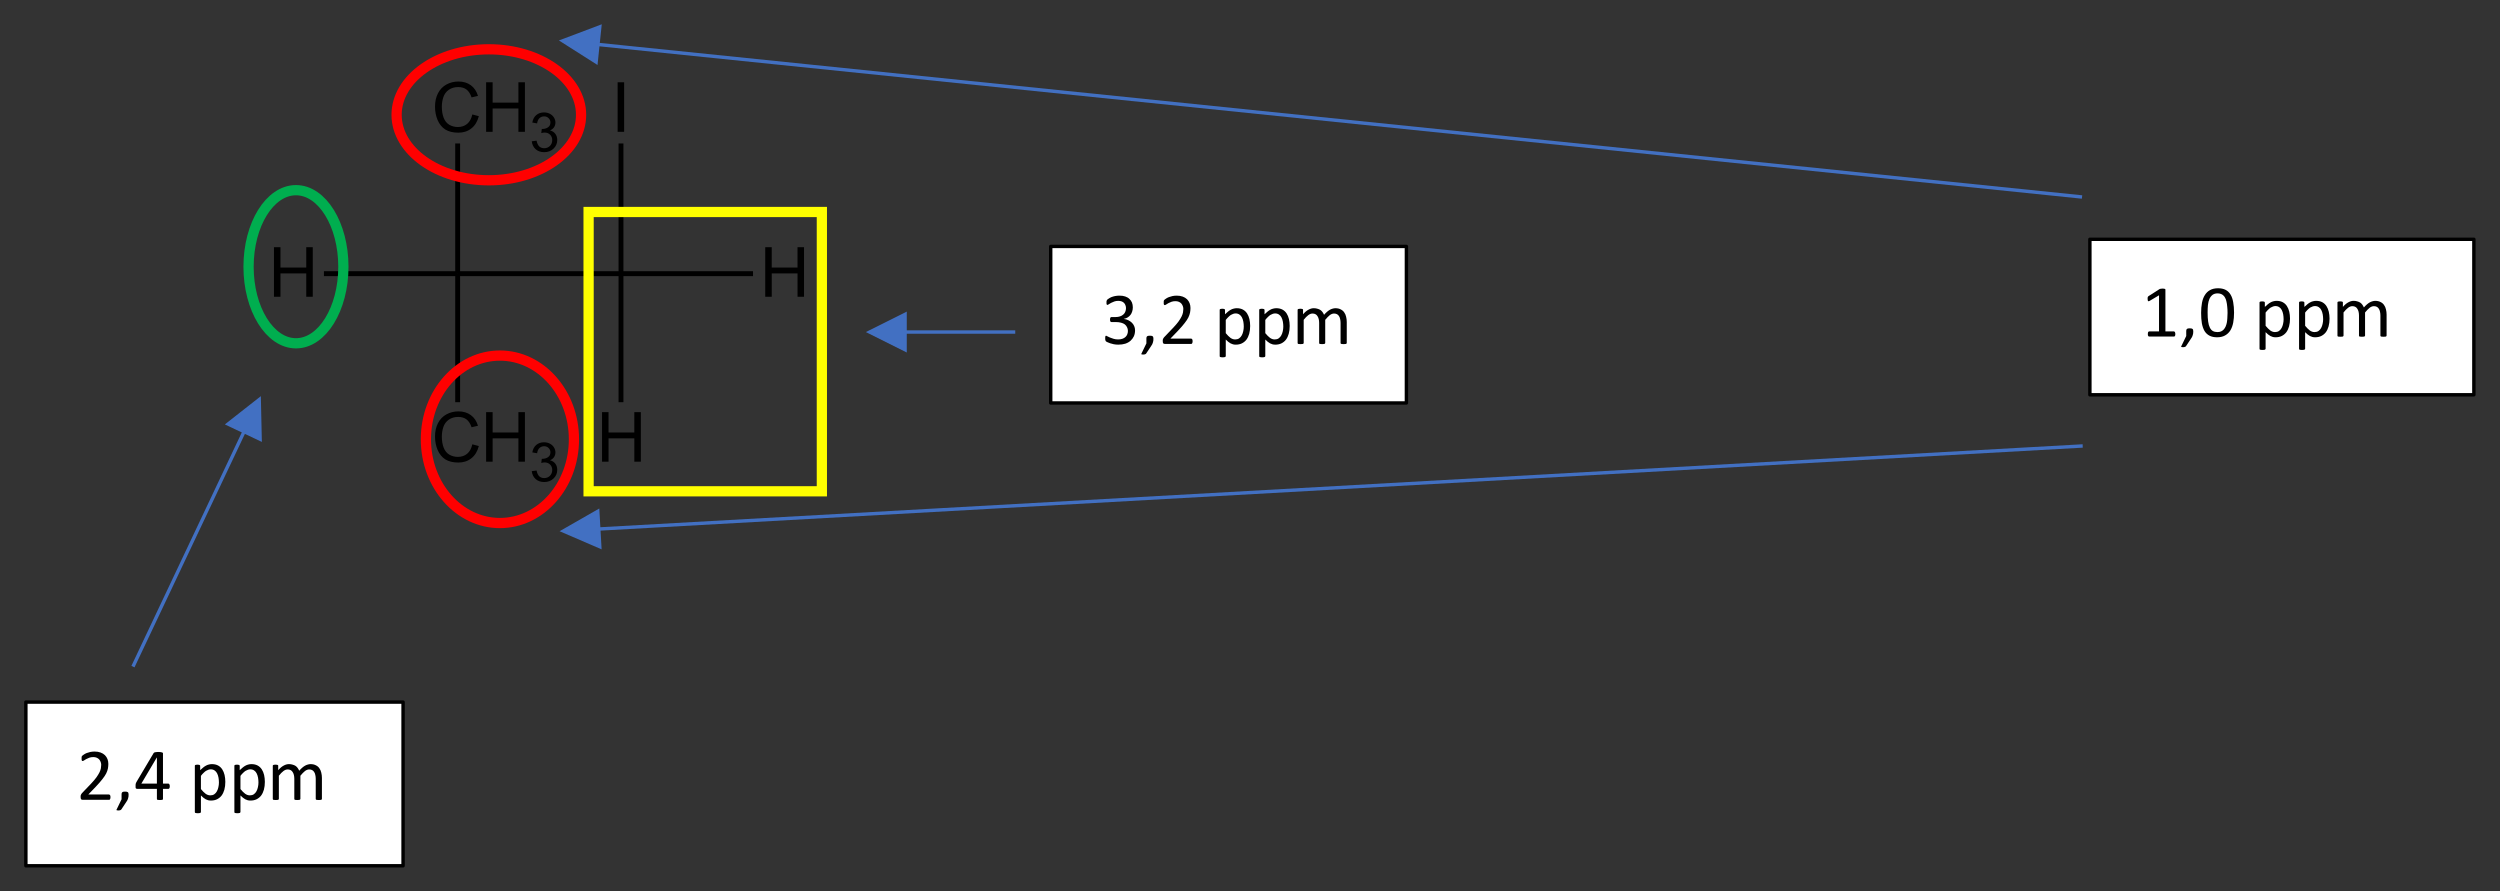 <?xml version="1.0" encoding="UTF-8" standalone="no"?>
<!-- Created with Inkscape (http://www.inkscape.org/) -->

<svg
   xmlns:dc="http://purl.org/dc/elements/1.1/"
   xmlns:cc="http://creativecommons.org/ns#"
   xmlns:rdf="http://www.w3.org/1999/02/22-rdf-syntax-ns#"
   xmlns:svg="http://www.w3.org/2000/svg"
   xmlns="http://www.w3.org/2000/svg"
   xmlns:xlink="http://www.w3.org/1999/xlink"
   xmlns:sodipodi="http://sodipodi.sourceforge.net/DTD/sodipodi-0.dtd"
   xmlns:inkscape="http://www.inkscape.org/namespaces/inkscape"
   width="516.797mm"
   height="184.267mm"
   viewBox="0 0 516.797 184.267"
   version="1.1"
   id="svg8"
   inkscape:version="0.92.4 (5da689c313, 2019-01-14)"
   sodipodi:docname="opgave 3 anden isomer i.svg">
  <rect x="0" y="0" width="516.797" height="184.267" fill="#333333" stroke="none"/>
  <defs
     id="defs2">
    <g
       id="g58">
      <symbol
         id="glyph0-0"
         overflow="visible"
         style="overflow:visible">
        <path
           id="path10"
           d="M 1.266,0 V -6.344 H 6.344 V 0 Z m 0.156,-0.156 h 4.75 v -6.016 h -4.75 z m 0,0"
           style="stroke:none"
           inkscape:connector-curvature="0" />
      </symbol>
      <symbol
         id="glyph0-1"
         overflow="visible"
         style="overflow:visible">
        <path
           id="path13"
           d="m 0.812,0 v -7.266 h 0.953 v 2.984 h 3.781 V -7.266 H 6.5 V 0 H 5.547 V -3.422 H 1.766 V 0 Z m 0,0"
           style="stroke:none"
           inkscape:connector-curvature="0" />
      </symbol>
      <symbol
         id="glyph0-2"
         overflow="visible"
         style="overflow:visible">
        <path
           id="path16"
           d="M 0.953,0 V -7.266 H 1.906 V 0 Z m 0,0"
           style="stroke:none"
           inkscape:connector-curvature="0" />
      </symbol>
      <symbol
         id="glyph0-3"
         overflow="visible"
         style="overflow:visible">
        <path
           id="path19"
           d="m 5.969,-2.547 0.953,0.25 C 6.723,-1.516 6.359,-0.914 5.828,-0.5 5.305,-0.082 4.672,0.125 3.922,0.125 3.141,0.125 2.5,-0.031 2,-0.344 1.508,-0.664 1.133,-1.129 0.875,-1.734 0.625,-2.336 0.5,-2.988 0.5,-3.688 c 0,-0.75 0.145,-1.406 0.438,-1.969 0.289,-0.562 0.703,-0.988 1.234,-1.281 0.531,-0.289 1.117,-0.438 1.766,-0.438 0.719,0 1.32,0.184 1.812,0.547 0.5,0.367 0.848,0.887 1.047,1.562 l -0.938,0.219 c -0.18,-0.531 -0.43,-0.914 -0.75,-1.156 C 4.797,-6.441 4.395,-6.562 3.906,-6.562 c -0.555,0 -1.016,0.137 -1.391,0.406 C 2.141,-5.895 1.875,-5.535 1.719,-5.078 1.57,-4.629 1.5,-4.164 1.5,-3.688 c 0,0.617 0.086,1.156 0.266,1.625 0.176,0.461 0.453,0.805 0.828,1.031 0.383,0.219 0.801,0.328 1.25,0.328 0.531,0 0.984,-0.148 1.359,-0.453 0.375,-0.312 0.629,-0.773 0.766,-1.391 z m 0,0"
           style="stroke:none"
           inkscape:connector-curvature="0" />
      </symbol>
      <symbol
         id="glyph1-0"
         overflow="visible"
         style="overflow:visible">
        <path
           id="path22"
           d="M 1,0 V -4.984 H 4.984 V 0 Z M 1.125,-0.125 H 4.859 V -4.859 H 1.125 Z m 0,0"
           style="stroke:none"
           inkscape:connector-curvature="0" />
      </symbol>
      <symbol
         id="glyph1-1"
         overflow="visible"
         style="overflow:visible">
        <path
           id="path25"
           d="M 0.328,-1.5 1.031,-1.594 c 0.082,0.398 0.219,0.684 0.406,0.859 0.195,0.168 0.438,0.25 0.719,0.25 0.32,0 0.598,-0.109 0.828,-0.328 0.227,-0.227 0.344,-0.516 0.344,-0.859 0,-0.32 -0.105,-0.586 -0.312,-0.797 -0.211,-0.207 -0.48,-0.312 -0.812,-0.312 -0.125,0 -0.289,0.027 -0.484,0.078 L 1.797,-3.312 c 0.039,0 0.078,0 0.109,0 0.301,0 0.566,-0.078 0.797,-0.234 0.238,-0.156 0.359,-0.395 0.359,-0.719 0,-0.25 -0.09,-0.457 -0.266,-0.625 -0.168,-0.176 -0.387,-0.266 -0.656,-0.266 -0.273,0 -0.5,0.09 -0.688,0.266 C 1.273,-4.723 1.16,-4.469 1.109,-4.125 L 0.406,-4.25 C 0.488,-4.719 0.68,-5.082 0.984,-5.344 1.285,-5.602 1.664,-5.734 2.125,-5.734 c 0.312,0 0.598,0.07 0.859,0.203 0.258,0.137 0.457,0.32 0.594,0.547 0.145,0.23 0.219,0.477 0.219,0.734 0,0.25 -0.07,0.48 -0.203,0.688 C 3.457,-3.363 3.258,-3.207 3,-3.094 c 0.344,0.086 0.602,0.25 0.781,0.5 0.188,0.242 0.281,0.543 0.281,0.906 0,0.5 -0.184,0.922 -0.547,1.266 -0.355,0.344 -0.812,0.516 -1.375,0.516 -0.5,0 -0.918,-0.145 -1.25,-0.438 C 0.566,-0.645 0.379,-1.031 0.328,-1.5 Z m 0,0"
           style="stroke:none"
           inkscape:connector-curvature="0" />
      </symbol>
      <symbol
         id="glyph2-0"
         overflow="visible"
         style="overflow:visible">
        <path
           id="path28"
           d="M 5.281,-6.984 V 0 H 0.234 V -6.984 Z M 4.812,-0.438 V -6.547 H 0.703 V -0.438 Z M 4.141,-4.609 c 0,0.211 -0.031,0.398 -0.094,0.562 -0.062,0.168 -0.152,0.309 -0.266,0.422 -0.117,0.117 -0.25,0.203 -0.406,0.266 -0.156,0.062 -0.324,0.102 -0.5,0.109 l -0.031,0.828 c 0,0.031 -0.027,0.059 -0.078,0.078 -0.055,0.012 -0.125,0.016 -0.219,0.016 -0.062,0 -0.109,0 -0.141,0 C 2.375,-2.336 2.344,-2.344 2.312,-2.344 2.289,-2.352 2.273,-2.363 2.266,-2.375 2.254,-2.383 2.25,-2.398 2.25,-2.422 l -0.031,-1 c 0,-0.102 0.02,-0.176 0.062,-0.219 C 2.332,-3.691 2.398,-3.719 2.484,-3.719 H 2.594 c 0.156,0 0.285,-0.02 0.391,-0.062 C 3.098,-3.82 3.188,-3.879 3.25,-3.953 3.32,-4.035 3.367,-4.129 3.391,-4.234 3.422,-4.336 3.438,-4.445 3.438,-4.562 3.438,-4.832 3.363,-5.039 3.219,-5.188 3.07,-5.344 2.832,-5.422 2.5,-5.422 c -0.137,0 -0.258,0.016 -0.359,0.047 -0.105,0.023 -0.199,0.047 -0.281,0.078 -0.086,0.031 -0.152,0.062 -0.203,0.094 -0.055,0.031 -0.094,0.047 -0.125,0.047 -0.012,0 -0.023,0 -0.031,0 C 1.488,-5.164 1.477,-5.18 1.469,-5.203 1.457,-5.223 1.445,-5.25 1.438,-5.281 c 0,-0.039 0,-0.086 0,-0.141 0,-0.062 0.004,-0.113 0.016,-0.156 C 1.461,-5.617 1.477,-5.656 1.5,-5.688 c 0.031,-0.02 0.082,-0.047 0.156,-0.078 0.07,-0.031 0.156,-0.062 0.25,-0.094 0.102,-0.031 0.211,-0.055 0.328,-0.078 0.113,-0.02 0.234,-0.031 0.359,-0.031 0.27,0 0.5,0.039 0.688,0.109 0.195,0.074 0.359,0.172 0.484,0.297 0.125,0.117 0.219,0.258 0.281,0.422 0.062,0.168 0.094,0.344 0.094,0.531 z M 2.969,-1.469 c 0,0.074 -0.012,0.137 -0.031,0.188 C 2.926,-1.227 2.906,-1.188 2.875,-1.156 2.844,-1.125 2.801,-1.098 2.75,-1.078 2.695,-1.066 2.633,-1.062 2.562,-1.062 2.477,-1.062 2.41,-1.066 2.359,-1.078 2.305,-1.098 2.266,-1.125 2.234,-1.156 2.203,-1.188 2.176,-1.227 2.156,-1.281 2.145,-1.332 2.141,-1.395 2.141,-1.469 c 0,-0.07 0.004,-0.133 0.016,-0.188 0.02,-0.062 0.047,-0.109 0.078,-0.141 0.031,-0.031 0.07,-0.051 0.125,-0.062 C 2.41,-1.867 2.477,-1.875 2.562,-1.875 c 0.07,0 0.133,0.008 0.188,0.016 0.051,0.012 0.094,0.031 0.125,0.062 0.031,0.031 0.051,0.078 0.062,0.141 0.02,0.055 0.031,0.117 0.031,0.188 z M 0,2.141 Z m 0,0"
           style="stroke:none"
           inkscape:connector-curvature="0" />
      </symbol>
      <symbol
         id="glyph2-1"
         overflow="visible"
         style="overflow:visible">
        <path
           id="path31"
           d=""
           style="stroke:none"
           inkscape:connector-curvature="0" />
      </symbol>
      <symbol
         id="glyph2-2"
         overflow="visible"
         style="overflow:visible">
        <path
           id="path34"
           d="m 4.984,-0.406 c 0,0.074 -0.008,0.137 -0.016,0.188 -0.012,0.043 -0.027,0.086 -0.047,0.125 -0.012,0.031 -0.031,0.059 -0.062,0.078 C 4.836,-0.004 4.812,0 4.781,0 H 0.922 C 0.867,0 0.82,-0.004 0.781,-0.016 0.75,-0.023 0.719,-0.047 0.688,-0.078 0.664,-0.109 0.645,-0.148 0.625,-0.203 0.613,-0.254 0.609,-0.32 0.609,-0.406 c 0,-0.07 0,-0.133 0,-0.188 0.008,-0.051 0.023,-0.098 0.047,-0.141 0.02,-0.039 0.039,-0.082 0.062,-0.125 C 0.75,-0.898 0.785,-0.945 0.828,-1 L 2.188,-2.422 C 2.5,-2.754 2.75,-3.051 2.938,-3.312 3.125,-3.582 3.27,-3.82 3.375,-4.031 3.477,-4.25 3.547,-4.445 3.578,-4.625 3.609,-4.801 3.625,-4.969 3.625,-5.125 c 0,-0.145 -0.027,-0.285 -0.078,-0.422 -0.055,-0.145 -0.125,-0.27 -0.219,-0.375 -0.094,-0.102 -0.215,-0.188 -0.359,-0.25 -0.148,-0.062 -0.312,-0.094 -0.5,-0.094 -0.219,0 -0.418,0.031 -0.594,0.094 -0.168,0.062 -0.32,0.133 -0.453,0.203 -0.125,0.074 -0.234,0.141 -0.328,0.203 -0.086,0.055 -0.148,0.078 -0.188,0.078 -0.031,0 -0.059,-0.004 -0.078,-0.016 -0.023,-0.008 -0.039,-0.031 -0.047,-0.062 -0.012,-0.031 -0.023,-0.07 -0.031,-0.125 0,-0.062 0,-0.129 0,-0.203 0,-0.051 0,-0.098 0,-0.141 0,-0.039 0.004,-0.07 0.016,-0.094 0.008,-0.031 0.02,-0.055 0.031,-0.078 C 0.816,-6.438 0.848,-6.469 0.891,-6.5 0.93,-6.539 1.004,-6.594 1.109,-6.656 1.211,-6.727 1.344,-6.797 1.5,-6.859 c 0.164,-0.062 0.344,-0.113 0.531,-0.156 0.195,-0.039 0.406,-0.062 0.625,-0.062 0.332,0 0.625,0.047 0.875,0.141 0.258,0.094 0.473,0.227 0.641,0.391 0.164,0.168 0.289,0.359 0.375,0.578 0.082,0.219 0.125,0.453 0.125,0.703 0,0.219 -0.023,0.445 -0.062,0.672 -0.043,0.219 -0.125,0.461 -0.25,0.719 -0.125,0.25 -0.312,0.531 -0.562,0.844 -0.242,0.312 -0.559,0.68 -0.953,1.094 L 1.734,-0.781 H 4.781 c 0.02,0 0.039,0.012 0.062,0.031 0.031,0.012 0.055,0.031 0.078,0.062 0.02,0.031 0.035,0.074 0.047,0.125 0.008,0.043 0.016,0.094 0.016,0.156 z m 0,0"
           style="stroke:none"
           inkscape:connector-curvature="0" />
      </symbol>
      <symbol
         id="glyph2-3"
         overflow="visible"
         style="overflow:visible">
        <path
           id="path37"
           d="m 2,-0.766 c 0,0.105 -0.008,0.203 -0.016,0.297 -0.012,0.094 -0.031,0.184 -0.062,0.266 -0.023,0.086 -0.055,0.168 -0.094,0.25 -0.043,0.082 -0.094,0.164 -0.156,0.25 L 0.938,1.406 C 0.914,1.438 0.895,1.457 0.875,1.469 0.852,1.488 0.82,1.504 0.781,1.516 0.75,1.535 0.711,1.547 0.672,1.547 0.629,1.555 0.57,1.562 0.5,1.562 0.438,1.562 0.383,1.555 0.344,1.547 0.301,1.547 0.27,1.539 0.25,1.531 0.238,1.52 0.227,1.504 0.219,1.484 0.219,1.461 0.227,1.438 0.25,1.406 l 0.719,-1.484 v -0.688 C 0.969,-0.867 0.977,-0.945 1,-1 1.02,-1.062 1.051,-1.102 1.094,-1.125 1.133,-1.156 1.188,-1.176 1.25,-1.188 c 0.062,-0.008 0.141,-0.016 0.234,-0.016 0.094,0 0.172,0.008 0.234,0.016 0.062,0.012 0.113,0.031 0.156,0.062 C 1.914,-1.102 1.945,-1.062 1.969,-1 1.988,-0.945 2,-0.867 2,-0.766 Z m 0,0"
           style="stroke:none"
           inkscape:connector-curvature="0" />
      </symbol>
      <symbol
         id="glyph2-4"
         overflow="visible"
         style="overflow:visible">
        <path
           id="path40"
           d="m 5.281,-1.984 c 0,0.117 -0.023,0.211 -0.062,0.281 -0.031,0.062 -0.078,0.094 -0.141,0.094 H 4.281 v 1.469 c 0,0.031 -0.008,0.059 -0.016,0.078 C 4.254,-0.039 4.227,-0.02 4.188,0 4.156,0.008 4.109,0.016 4.047,0.016 3.992,0.023 3.922,0.031 3.828,0.031 3.742,0.031 3.672,0.023 3.609,0.016 3.555,0.016 3.508,0.008 3.469,0 3.438,-0.02 3.414,-0.039 3.406,-0.062 3.395,-0.082 3.391,-0.109 3.391,-0.141 v -1.469 H 0.5 c -0.043,0 -0.078,-0.004 -0.109,-0.016 C 0.367,-1.633 0.344,-1.648 0.312,-1.672 c -0.023,-0.031 -0.039,-0.07 -0.047,-0.125 0,-0.051 0,-0.125 0,-0.219 0,-0.062 0,-0.117 0,-0.172 0,-0.062 0.004,-0.113 0.016,-0.156 0.008,-0.039 0.023,-0.082 0.047,-0.125 0.02,-0.039 0.039,-0.086 0.062,-0.141 L 2.906,-6.844 C 2.926,-6.875 2.953,-6.898 2.984,-6.922 3.016,-6.941 3.055,-6.957 3.109,-6.969 3.172,-6.988 3.238,-7 3.312,-7 c 0.082,-0.008 0.176,-0.016 0.281,-0.016 0.125,0 0.227,0.008 0.312,0.016 C 4,-6.988 4.07,-6.973 4.125,-6.953 c 0.051,0.012 0.086,0.027 0.109,0.047 0.031,0.023 0.047,0.047 0.047,0.078 V -2.375 h 0.797 c 0.062,0 0.109,0.039 0.141,0.109 0.039,0.062 0.062,0.156 0.062,0.281 z M 3.391,-6.203 H 3.375 L 1.109,-2.375 h 2.281 z m 0,0"
           style="stroke:none"
           inkscape:connector-curvature="0" />
      </symbol>
      <symbol
         id="glyph2-5"
         overflow="visible"
         style="overflow:visible">
        <path
           id="path43"
           d="m 5.297,-2.641 c 0,0.43 -0.047,0.812 -0.141,1.156 C 5.062,-1.148 4.926,-0.863 4.75,-0.625 4.57,-0.395 4.348,-0.211 4.078,-0.078 3.816,0.047 3.52,0.109 3.188,0.109 3.039,0.109 2.906,0.094 2.781,0.062 2.664,0.031 2.547,-0.016 2.422,-0.078 2.305,-0.141 2.191,-0.219 2.078,-0.312 1.961,-0.406 1.844,-0.516 1.719,-0.641 v 2.438 c 0,0.02 -0.012,0.039 -0.031,0.062 -0.012,0.031 -0.031,0.051 -0.062,0.062 -0.031,0.008 -0.078,0.02 -0.141,0.031 -0.055,0.008 -0.125,0.016 -0.219,0.016 -0.086,0 -0.156,-0.008 -0.219,-0.016 C 0.992,1.941 0.945,1.93 0.906,1.922 0.875,1.91 0.852,1.891 0.844,1.859 0.832,1.836 0.828,1.816 0.828,1.797 v -6.781 c 0,-0.031 0.004,-0.055 0.016,-0.078 0.008,-0.02 0.031,-0.035 0.062,-0.047 0.031,-0.02 0.07,-0.031 0.125,-0.031 0.051,-0.008 0.113,-0.016 0.188,-0.016 0.07,0 0.129,0.008 0.172,0.016 0.051,0 0.094,0.012 0.125,0.031 0.031,0.012 0.051,0.027 0.062,0.047 0.02,0.023 0.031,0.047 0.031,0.078 V -4.344 C 1.754,-4.488 1.895,-4.613 2.031,-4.719 2.164,-4.832 2.301,-4.926 2.438,-5 2.582,-5.082 2.727,-5.141 2.875,-5.172 c 0.145,-0.039 0.297,-0.062 0.453,-0.062 0.352,0 0.656,0.07 0.906,0.203 0.25,0.137 0.453,0.324 0.609,0.562 0.156,0.242 0.27,0.516 0.344,0.828 0.07,0.312 0.109,0.648 0.109,1 z m -0.938,0.109 c 0,-0.25 -0.023,-0.488 -0.062,-0.719 C 4.254,-3.488 4.188,-3.695 4.094,-3.875 4.008,-4.051 3.891,-4.191 3.734,-4.297 3.578,-4.41 3.383,-4.469 3.156,-4.469 c -0.117,0 -0.23,0.023 -0.344,0.062 C 2.707,-4.375 2.594,-4.32 2.469,-4.25 c -0.117,0.074 -0.234,0.172 -0.359,0.297 -0.125,0.117 -0.258,0.262 -0.391,0.438 v 1.938 c 0.238,0.293 0.469,0.523 0.688,0.688 0.219,0.156 0.445,0.234 0.688,0.234 0.227,0 0.422,-0.051 0.578,-0.156 C 3.836,-0.926 3.969,-1.07 4.062,-1.25 4.164,-1.438 4.238,-1.641 4.281,-1.859 4.332,-2.086 4.359,-2.312 4.359,-2.531 Z m 0,0"
           style="stroke:none"
           inkscape:connector-curvature="0" />
      </symbol>
      <symbol
         id="glyph2-6"
         overflow="visible"
         style="overflow:visible">
        <path
           id="path46"
           d="M 8.031,-0.141 C 8.031,-0.109 8.02,-0.082 8,-0.062 7.988,-0.039 7.969,-0.02 7.938,0 7.906,0.008 7.859,0.016 7.797,0.016 7.742,0.023 7.672,0.031 7.578,0.031 7.492,0.031 7.422,0.023 7.359,0.016 7.305,0.016 7.258,0.008 7.219,0 7.188,-0.02 7.16,-0.039 7.141,-0.062 7.129,-0.082 7.125,-0.109 7.125,-0.141 v -2.938 c 0,-0.207 -0.023,-0.395 -0.062,-0.562 -0.031,-0.176 -0.09,-0.32 -0.172,-0.438 -0.074,-0.125 -0.172,-0.219 -0.297,-0.281 -0.117,-0.062 -0.258,-0.094 -0.422,-0.094 -0.211,0 -0.418,0.078 -0.625,0.234 C 5.348,-4.062 5.125,-3.832 4.875,-3.531 v 3.391 c 0,0.031 -0.012,0.059 -0.031,0.078 C 4.832,-0.039 4.805,-0.02 4.766,0 4.734,0.008 4.688,0.016 4.625,0.016 4.57,0.023 4.504,0.031 4.422,0.031 4.336,0.031 4.266,0.023 4.203,0.016 4.148,0.016 4.102,0.008 4.062,0 4.031,-0.02 4.008,-0.039 4,-0.062 3.988,-0.082 3.984,-0.109 3.984,-0.141 v -2.938 c 0,-0.207 -0.023,-0.395 -0.062,-0.562 -0.043,-0.176 -0.105,-0.32 -0.188,-0.438 -0.074,-0.125 -0.172,-0.219 -0.297,-0.281 -0.117,-0.062 -0.258,-0.094 -0.422,-0.094 -0.211,0 -0.418,0.078 -0.625,0.234 -0.211,0.156 -0.434,0.387 -0.672,0.688 v 3.391 c 0,0.031 -0.012,0.059 -0.031,0.078 C 1.676,-0.039 1.656,-0.02 1.625,0 1.594,0.008 1.547,0.016 1.484,0.016 1.43,0.023 1.359,0.031 1.266,0.031 1.18,0.031 1.109,0.023 1.047,0.016 0.992,0.016 0.945,0.008 0.906,0 0.875,-0.02 0.852,-0.039 0.844,-0.062 0.832,-0.082 0.828,-0.109 0.828,-0.141 v -4.844 c 0,-0.031 0.004,-0.055 0.016,-0.078 0.008,-0.02 0.031,-0.035 0.062,-0.047 0.031,-0.02 0.07,-0.031 0.125,-0.031 0.051,-0.008 0.117,-0.016 0.203,-0.016 0.07,0 0.133,0.008 0.188,0.016 0.051,0 0.094,0.012 0.125,0.031 0.031,0.012 0.051,0.027 0.062,0.047 0.008,0.023 0.016,0.047 0.016,0.078 v 0.641 c 0.27,-0.312 0.535,-0.535 0.797,-0.672 0.258,-0.145 0.52,-0.219 0.781,-0.219 0.195,0 0.375,0.027 0.531,0.078 0.164,0.043 0.312,0.105 0.438,0.188 0.125,0.086 0.227,0.188 0.312,0.312 0.082,0.117 0.156,0.246 0.219,0.391 0.156,-0.176 0.305,-0.328 0.453,-0.453 0.145,-0.125 0.285,-0.223 0.422,-0.297 0.133,-0.07 0.266,-0.125 0.391,-0.156 0.133,-0.039 0.266,-0.062 0.391,-0.062 0.312,0 0.57,0.059 0.781,0.172 0.219,0.105 0.391,0.25 0.516,0.438 0.133,0.18 0.227,0.391 0.281,0.641 0.062,0.25 0.094,0.512 0.094,0.781 z m 0,0"
           style="stroke:none"
           inkscape:connector-curvature="0" />
      </symbol>
      <symbol
         id="glyph2-7"
         overflow="visible"
         style="overflow:visible">
        <path
           id="path49"
           d="m 4.938,-2 c 0,0.324 -0.059,0.617 -0.172,0.875 C 4.648,-0.875 4.488,-0.656 4.281,-0.469 4.07,-0.281 3.812,-0.133 3.5,-0.031 3.195,0.062 2.852,0.109 2.469,0.109 2.238,0.109 2.02,0.086 1.812,0.047 1.613,0.004 1.438,-0.039 1.281,-0.094 1.125,-0.145 0.992,-0.195 0.891,-0.25 0.785,-0.301 0.719,-0.336 0.688,-0.359 0.656,-0.391 0.633,-0.414 0.625,-0.438 0.613,-0.469 0.602,-0.5 0.594,-0.531 0.582,-0.57 0.57,-0.617 0.562,-0.672 c 0,-0.051 0,-0.113 0,-0.188 0,-0.133 0.008,-0.223 0.031,-0.266 0.02,-0.051 0.055,-0.078 0.109,-0.078 0.031,0 0.094,0.031 0.188,0.094 C 0.984,-1.055 1.102,-1 1.25,-0.938 c 0.156,0.062 0.332,0.125 0.531,0.188 0.195,0.062 0.422,0.094 0.672,0.094 0.238,0 0.445,-0.031 0.625,-0.094 0.176,-0.062 0.328,-0.148 0.453,-0.266 0.125,-0.113 0.211,-0.242 0.266,-0.391 0.062,-0.156 0.094,-0.32 0.094,-0.5 0,-0.195 -0.043,-0.375 -0.125,-0.531 C 3.691,-2.602 3.582,-2.742 3.438,-2.859 c -0.148,-0.113 -0.328,-0.195 -0.547,-0.25 -0.219,-0.062 -0.469,-0.094 -0.75,-0.094 h -0.656 c -0.031,0 -0.062,-0.004 -0.094,-0.016 C 1.367,-3.238 1.348,-3.258 1.328,-3.281 1.305,-3.312 1.289,-3.348 1.281,-3.391 1.27,-3.441 1.266,-3.508 1.266,-3.594 c 0,-0.062 0.004,-0.113 0.016,-0.156 0.008,-0.051 0.023,-0.086 0.047,-0.109 0.02,-0.031 0.039,-0.051 0.062,-0.062 C 1.41,-3.93 1.441,-3.938 1.484,-3.938 H 2.094 c 0.227,0 0.438,-0.031 0.625,-0.094 0.195,-0.062 0.359,-0.148 0.484,-0.266 C 3.336,-4.41 3.438,-4.547 3.5,-4.703 3.57,-4.867 3.609,-5.051 3.609,-5.25 3.609,-5.395 3.582,-5.531 3.531,-5.656 3.488,-5.789 3.422,-5.906 3.328,-6 3.234,-6.102 3.113,-6.18 2.969,-6.234 2.82,-6.285 2.656,-6.312 2.469,-6.312 c -0.211,0 -0.402,0.031 -0.578,0.094 -0.168,0.062 -0.324,0.133 -0.469,0.203 C 1.285,-5.941 1.172,-5.875 1.078,-5.812 0.992,-5.75 0.938,-5.719 0.906,-5.719 0.875,-5.719 0.848,-5.723 0.828,-5.734 0.805,-5.742 0.789,-5.758 0.781,-5.781 0.77,-5.812 0.758,-5.848 0.75,-5.891 c 0,-0.051 0,-0.117 0,-0.203 0,-0.051 0,-0.098 0,-0.141 C 0.758,-6.273 0.77,-6.312 0.781,-6.344 0.789,-6.375 0.801,-6.398 0.812,-6.422 c 0.02,-0.031 0.047,-0.062 0.078,-0.094 0.031,-0.031 0.098,-0.078 0.203,-0.141 0.102,-0.07 0.227,-0.141 0.375,-0.203 C 1.625,-6.922 1.801,-6.973 2,-7.016 c 0.207,-0.039 0.426,-0.062 0.656,-0.062 0.32,0 0.602,0.043 0.844,0.125 0.25,0.086 0.453,0.203 0.609,0.359 0.164,0.148 0.289,0.324 0.375,0.531 0.082,0.211 0.125,0.445 0.125,0.703 0,0.219 -0.031,0.422 -0.094,0.609 -0.055,0.188 -0.137,0.355 -0.25,0.5 -0.117,0.148 -0.258,0.273 -0.422,0.375 -0.156,0.094 -0.34,0.164 -0.547,0.203 v 0.016 c 0.238,0.023 0.457,0.086 0.656,0.188 0.195,0.094 0.367,0.215 0.516,0.359 0.145,0.137 0.258,0.305 0.344,0.5 0.082,0.188 0.125,0.391 0.125,0.609 z m 0,0"
           style="stroke:none"
           inkscape:connector-curvature="0" />
      </symbol>
      <symbol
         id="glyph2-8"
         overflow="visible"
         style="overflow:visible">
        <path
           id="path52"
           d="M 5,-0.359 C 5,-0.297 4.992,-0.238 4.984,-0.188 4.973,-0.145 4.957,-0.109 4.938,-0.078 4.914,-0.047 4.895,-0.023 4.875,-0.016 4.852,-0.004 4.832,0 4.812,0 H 1.156 C 1.133,0 1.113,-0.004 1.094,-0.016 1.07,-0.023 1.051,-0.047 1.031,-0.078 1.008,-0.109 0.992,-0.145 0.984,-0.188 0.973,-0.238 0.969,-0.297 0.969,-0.359 c 0,-0.07 0.004,-0.129 0.016,-0.172 0.008,-0.051 0.02,-0.094 0.031,-0.125 0.02,-0.031 0.039,-0.051 0.062,-0.062 C 1.098,-0.738 1.125,-0.75 1.156,-0.75 H 2.609 V -6.047 L 1.266,-5.25 c -0.062,0.043 -0.117,0.07 -0.156,0.078 C 1.066,-5.172 1.031,-5.18 1,-5.203 0.977,-5.234 0.961,-5.273 0.953,-5.328 0.941,-5.379 0.938,-5.445 0.938,-5.531 c 0,-0.062 0,-0.113 0,-0.156 C 0.945,-5.727 0.957,-5.766 0.969,-5.797 0.977,-5.828 0.992,-5.852 1.016,-5.875 1.035,-5.895 1.062,-5.914 1.094,-5.938 L 2.703,-6.969 C 2.711,-6.977 2.727,-6.984 2.75,-6.984 2.77,-6.992 2.797,-7 2.828,-7 c 0.039,-0.008 0.082,-0.016 0.125,-0.016 0.039,-0.008 0.094,-0.016 0.156,-0.016 0.082,0 0.156,0.008 0.219,0.016 0.062,0.012 0.109,0.023 0.141,0.031 0.031,0.012 0.051,0.027 0.062,0.047 0.008,0.023 0.016,0.043 0.016,0.062 V -0.75 H 4.812 c 0.02,0 0.039,0.012 0.062,0.031 0.031,0.012 0.051,0.031 0.062,0.062 0.02,0.031 0.035,0.074 0.047,0.125 C 4.992,-0.488 5,-0.43 5,-0.359 Z m 0,0"
           style="stroke:none"
           inkscape:connector-curvature="0" />
      </symbol>
      <symbol
         id="glyph2-9"
         overflow="visible"
         style="overflow:visible">
        <path
           id="path55"
           d="m 5.219,-3.5 c 0,0.531 -0.043,1.023 -0.125,1.469 -0.086,0.438 -0.227,0.82 -0.422,1.141 -0.199,0.312 -0.461,0.559 -0.781,0.734 C 3.578,0.02 3.191,0.109 2.734,0.109 2.297,0.109 1.926,0.031 1.625,-0.125 1.32,-0.281 1.078,-0.508 0.891,-0.812 0.711,-1.125 0.582,-1.5 0.5,-1.938 0.426,-2.383 0.391,-2.895 0.391,-3.469 0.391,-4 0.43,-4.488 0.516,-4.938 0.598,-5.383 0.738,-5.766 0.938,-6.078 1.133,-6.398 1.391,-6.645 1.703,-6.812 2.016,-6.988 2.406,-7.078 2.875,-7.078 c 0.438,0 0.805,0.078 1.109,0.234 0.301,0.156 0.539,0.387 0.719,0.688 0.188,0.305 0.316,0.68 0.391,1.125 0.082,0.438 0.125,0.949 0.125,1.531 z M 4.266,-3.438 C 4.266,-3.789 4.25,-4.102 4.219,-4.375 4.195,-4.656 4.16,-4.898 4.109,-5.109 4.066,-5.328 4.004,-5.508 3.922,-5.656 3.848,-5.812 3.754,-5.938 3.641,-6.031 3.535,-6.133 3.414,-6.207 3.281,-6.25 3.145,-6.301 2.988,-6.328 2.812,-6.328 c -0.305,0 -0.555,0.074 -0.75,0.219 -0.188,0.148 -0.34,0.344 -0.453,0.594 -0.105,0.25 -0.18,0.547 -0.219,0.891 -0.031,0.336 -0.047,0.699 -0.047,1.094 0,0.523 0.023,0.965 0.078,1.328 0.051,0.367 0.133,0.664 0.25,0.891 0.113,0.23 0.258,0.398 0.438,0.5 0.188,0.105 0.41,0.156 0.672,0.156 0.195,0 0.375,-0.031 0.531,-0.094 0.156,-0.07 0.285,-0.164 0.391,-0.281 0.113,-0.125 0.207,-0.27 0.281,-0.438 0.07,-0.164 0.129,-0.348 0.172,-0.547 0.039,-0.207 0.066,-0.43 0.078,-0.672 0.02,-0.238 0.031,-0.488 0.031,-0.75 z m 0,0"
           style="stroke:none"
           inkscape:connector-curvature="0" />
      </symbol>
    </g>
    <clipPath
       id="clip1">
      <path
         id="path60"
         d="M 72.059,98 H 79 v 8 h -6.941 z m 0,0"
         inkscape:connector-curvature="0" />
    </clipPath>
  </defs>
  <sodipodi:namedview
     id="base"
     pagecolor="#ffffff"
     bordercolor="#666666"
     borderopacity="1.0"
     inkscape:pageopacity="0.0"
     inkscape:pageshadow="2"
     inkscape:zoom="0.35"
     inkscape:cx="593.20122"
     inkscape:cy="714.92996"
     inkscape:document-units="mm"
     inkscape:current-layer="layer1"
     showgrid="false"
     fit-margin-top="5"
     fit-margin-left="5"
     fit-margin-right="5"
     fit-margin-bottom="5"
     inkscape:window-width="1920"
     inkscape:window-height="1017"
     inkscape:window-x="-8"
     inkscape:window-y="-8"
     inkscape:window-maximized="1" />
  <g
     inkscape:label="Layer 1"
     inkscape:groupmode="layer"
     id="layer1"
     transform="translate(-270.94,-153.724)">
    <g
       id="surface4562"
       transform="matrix(1.41,0,0,1.41,224.823,66.417)">
      <g
         id="g67"
         style="fill:#000000;fill-opacity:1">
        <use
           id="use65"
           y="105.427"
           x="144.085"
           xlink:href="#glyph0-1"
           width="100%"
           height="100%" />
      </g>
      <g
         id="g71"
         style="fill:#000000;fill-opacity:1">
        <use
           id="use69"
           y="129.608"
           x="120.159"
           xlink:href="#glyph0-1"
           width="100%"
           height="100%" />
      </g>
      <g
         id="g77"
         clip-path="url(#clip1)"
         style="clip-rule:nonzero">
        <g
           id="g75"
           style="fill:#000000;fill-opacity:1">
          <use
             id="use73"
             y="105.427"
             x="72.06"
             xlink:href="#glyph0-1"
             width="100%"
             height="100%" />
        </g>
      </g>
      <g
         id="g81"
         style="fill:#000000;fill-opacity:1">
        <use
           id="use79"
           y="81.247"
           x="122.304"
           xlink:href="#glyph0-2"
           width="100%"
           height="100%" />
      </g>
      <g
         id="g85"
         style="fill:#000000;fill-opacity:1">
        <use
           id="use83"
           y="81.247"
           x="95.985"
           xlink:href="#glyph0-3"
           width="100%"
           height="100%" />
      </g>
      <g
         id="g89"
         style="fill:#000000;fill-opacity:1">
        <use
           id="use87"
           y="81.247"
           x="103.164"
           xlink:href="#glyph0-1"
           width="100%"
           height="100%" />
      </g>
      <g
         id="g93"
         style="fill:#000000;fill-opacity:1">
        <use
           id="use91"
           y="84.136"
           x="110.342"
           xlink:href="#glyph1-1"
           width="100%"
           height="100%" />
      </g>
      <g
         id="g97"
         style="fill:#000000;fill-opacity:1">
        <use
           id="use95"
           y="129.608"
           x="95.985"
           xlink:href="#glyph0-3"
           width="100%"
           height="100%" />
      </g>
      <g
         id="g101"
         style="fill:#000000;fill-opacity:1">
        <use
           id="use99"
           y="129.608"
           x="103.164"
           xlink:href="#glyph0-1"
           width="100%"
           height="100%" />
      </g>
      <g
         id="g105"
         style="fill:#000000;fill-opacity:1">
        <use
           id="use103"
           y="132.496"
           x="110.342"
           xlink:href="#glyph1-1"
           width="100%"
           height="100%" />
      </g>
      <path
         id="path107"
         transform="matrix(1.123,0,0,-1.123,72.06,134.46)"
         d="M 24.704,45.868 V 28.868"
         style="fill:none;stroke:#000000;stroke-width:0.637;stroke-linecap:butt;stroke-linejoin:round;stroke-miterlimit:10;stroke-opacity:1"
         inkscape:connector-curvature="0" />
      <path
         id="path109"
         transform="matrix(1.123,0,0,-1.123,72.06,134.46)"
         d="M 24.704,28.868 V 12.087"
         style="fill:none;stroke:#000000;stroke-width:0.637;stroke-linecap:butt;stroke-linejoin:round;stroke-miterlimit:10;stroke-opacity:1"
         inkscape:connector-curvature="0" />
      <path
         id="path111"
         transform="matrix(1.123,0,0,-1.123,72.06,134.46)"
         d="M 24.704,28.868 H 46.029"
         style="fill:none;stroke:#000000;stroke-width:0.637;stroke-linecap:butt;stroke-linejoin:round;stroke-miterlimit:10;stroke-opacity:1"
         inkscape:connector-curvature="0" />
      <path
         id="path113"
         transform="matrix(1.123,0,0,-1.123,72.06,134.46)"
         d="M 46.029,45.868 V 28.868"
         style="fill:none;stroke:#000000;stroke-width:0.637;stroke-linecap:butt;stroke-linejoin:round;stroke-miterlimit:10;stroke-opacity:1"
         inkscape:connector-curvature="0" />
      <path
         id="path115"
         transform="matrix(1.123,0,0,-1.123,72.06,134.46)"
         d="M 7.246,28.868 H 24.704"
         style="fill:none;stroke:#000000;stroke-width:0.637;stroke-linecap:butt;stroke-linejoin:round;stroke-miterlimit:10;stroke-opacity:1"
         inkscape:connector-curvature="0" />
      <path
         id="path117"
         transform="matrix(1.123,0,0,-1.123,72.06,134.46)"
         d="M 46.029,12.087 V 28.868"
         style="fill:none;stroke:#000000;stroke-width:0.637;stroke-linecap:butt;stroke-linejoin:round;stroke-miterlimit:10;stroke-opacity:1"
         inkscape:connector-curvature="0" />
      <path
         id="path119"
         transform="matrix(1.123,0,0,-1.123,72.06,134.46)"
         d="M 63.264,28.868 H 46.029"
         style="fill:none;stroke:#000000;stroke-width:0.637;stroke-linecap:butt;stroke-linejoin:round;stroke-miterlimit:10;stroke-opacity:1"
         inkscape:connector-curvature="0" />
      <g
         id="g123"
         style="fill:#000000;fill-opacity:1">
        <use
           id="use121"
           y="134.42"
           x="151.46"
           xlink:href="#glyph2-1"
           width="100%"
           height="100%" />
      </g>
      <path
         id="path125"
         transform="matrix(1,0,0,-1,0,841.92)"
         d="m 90.852,763.17 c 0,5.301 6.055,9.602 13.527,9.602 7.461,0 13.52,-4.301 13.52,-9.602 0,-5.301 -6.059,-9.602 -13.52,-9.602 -7.473,0 -13.527,4.301 -13.527,9.602 z m 0,0"
         style="fill:none;stroke:#ff0000;stroke-width:1.5;stroke-linecap:butt;stroke-linejoin:miter;stroke-miterlimit:10;stroke-opacity:1"
         inkscape:connector-curvature="0" />
      <path
         id="path127"
         transform="matrix(1,0,0,-1,0,841.92)"
         d="m 95.148,715.592 c 0,6.777 4.863,12.277 10.852,12.277 5.988,0 10.852,-5.5 10.852,-12.277 0,-6.773 -4.863,-12.273 -10.852,-12.273 -5.988,0 -10.852,5.5 -10.852,12.273 z m 0,0"
         style="fill:none;stroke:#ff0000;stroke-width:1.5;stroke-linecap:butt;stroke-linejoin:miter;stroke-miterlimit:10;stroke-opacity:1"
         inkscape:connector-curvature="0" />
      <path
         id="path129"
         transform="matrix(1,0,0,-1,0,841.92)"
         d="m 69.148,740.889 c 0,6.203 3.113,11.23 6.953,11.23 3.836,0 6.949,-5.027 6.949,-11.23 0,-6.188 -3.113,-11.219 -6.949,-11.219 -3.84,0 -6.953,5.031 -6.953,11.219 z m 0,0"
         style="fill:none;stroke:#00ae4f;stroke-width:1.5;stroke-linecap:butt;stroke-linejoin:miter;stroke-miterlimit:10;stroke-opacity:1"
         inkscape:connector-curvature="0" />
      <path
         id="path131"
         transform="matrix(1,0,0,-1,0,841.92)"
         d="m 119,707.971 h 34.199 V 748.92 H 119 Z m 0,0"
         style="fill:none;stroke:#ffff00;stroke-width:1.5;stroke-linecap:butt;stroke-linejoin:miter;stroke-miterlimit:10;stroke-opacity:1"
         inkscape:connector-curvature="0" />
      <path
         id="path133"
         transform="matrix(1,0,0,-1,0,841.92)"
         d="m 36.5,653.068 h 55.301 v 24 H 36.5 Z m 0,0"
         style="fill:#ffffff;fill-opacity:1;fill-rule:evenodd;stroke:#000000;stroke-width:0.5;stroke-linecap:butt;stroke-linejoin:round;stroke-miterlimit:10;stroke-opacity:1"
         inkscape:connector-curvature="0" />
      <g
         id="g139"
         style="fill:#000000;fill-opacity:1">
        <use
           id="use135"
           y="179.18"
           x="43.92"
           xlink:href="#glyph2-2"
           width="100%"
           height="100%" />
        <use
           id="use137"
           y="179.18"
           x="49.56"
           xlink:href="#glyph2-3"
           width="100%"
           height="100%" />
      </g>
      <g
         id="g143"
         style="fill:#000000;fill-opacity:1">
        <use
           id="use141"
           y="179.18"
           x="52.32"
           xlink:href="#glyph2-4"
           width="100%"
           height="100%" />
      </g>
      <g
         id="g151"
         style="fill:#000000;fill-opacity:1">
        <use
           id="use145"
           y="179.18"
           x="57.95"
           xlink:href="#glyph2-1"
           width="100%"
           height="100%" />
        <use
           id="use147"
           y="179.18"
           x="60.445"
           xlink:href="#glyph2-5"
           width="100%"
           height="100%" />
        <use
           id="use149"
           y="179.18"
           x="66.241"
           xlink:href="#glyph2-5"
           width="100%"
           height="100%" />
      </g>
      <g
         id="g155"
         style="fill:#000000;fill-opacity:1">
        <use
           id="use153"
           y="179.18"
           x="71.872"
           xlink:href="#glyph2-6"
           width="100%"
           height="100%" />
      </g>
      <g
         id="g159"
         style="fill:#000000;fill-opacity:1">
        <use
           id="use157"
           y="179.18"
           x="80.664"
           xlink:href="#glyph2-1"
           width="100%"
           height="100%" />
      </g>
      <path
         id="path161"
         d="m 52.426,159.762 16.613,-35.133 -0.453,-0.219 -16.613,35.129 z M 71.098,126.711 70.949,120 l -5.277,4.141 z m 0,0"
         style="fill:#4270c2;fill-opacity:1;fill-rule:nonzero;stroke:none"
         inkscape:connector-curvature="0" />
      <path
         id="path163"
         transform="matrix(1,0,0,-1,0,841.92)"
         d="m 186.75,720.92 h 52.148 v 22.949 H 186.75 Z m 0,0"
         style="fill:#ffffff;fill-opacity:1;fill-rule:evenodd;stroke:#000000;stroke-width:0.5;stroke-linecap:butt;stroke-linejoin:round;stroke-miterlimit:10;stroke-opacity:1"
         inkscape:connector-curvature="0" />
      <g
         id="g167"
         style="fill:#000000;fill-opacity:1">
        <use
           id="use165"
           y="112.34"
           x="194.18"
           xlink:href="#glyph2-7"
           width="100%"
           height="100%" />
      </g>
      <g
         id="g173"
         style="fill:#000000;fill-opacity:1">
        <use
           id="use169"
           y="112.34"
           x="199.81"
           xlink:href="#glyph2-3"
           width="100%"
           height="100%" />
        <use
           id="use171"
           y="112.34"
           x="202.57"
           xlink:href="#glyph2-2"
           width="100%"
           height="100%" />
      </g>
      <g
         id="g181"
         style="fill:#000000;fill-opacity:1">
        <use
           id="use175"
           y="112.34"
           x="208.201"
           xlink:href="#glyph2-1"
           width="100%"
           height="100%" />
        <use
           id="use177"
           y="112.34"
           x="210.696"
           xlink:href="#glyph2-5"
           width="100%"
           height="100%" />
        <use
           id="use179"
           y="112.34"
           x="216.492"
           xlink:href="#glyph2-5"
           width="100%"
           height="100%" />
      </g>
      <g
         id="g185"
         style="fill:#000000;fill-opacity:1">
        <use
           id="use183"
           y="112.34"
           x="222.122"
           xlink:href="#glyph2-6"
           width="100%"
           height="100%" />
      </g>
      <g
         id="g189"
         style="fill:#000000;fill-opacity:1">
        <use
           id="use187"
           y="112.34"
           x="230.93"
           xlink:href="#glyph2-1"
           width="100%"
           height="100%" />
      </g>
      <path
         id="path191"
         d="m 181.551,110.352 h -16.902 v 0.5 h 16.902 z m -15.902,-2.75 -6,3 6,3 z m 0,0"
         style="fill:#4270c2;fill-opacity:1;fill-rule:nonzero;stroke:none"
         inkscape:connector-curvature="0" />
      <path
         id="path193"
         transform="matrix(1,0,0,-1,0,841.92)"
         d="m 339.102,722.119 h 56.297 V 744.92 h -56.297 z m 0,0"
         style="fill:#ffffff;fill-opacity:1;fill-rule:evenodd;stroke:#000000;stroke-width:0.5;stroke-linecap:butt;stroke-linejoin:round;stroke-miterlimit:10;stroke-opacity:1"
         inkscape:connector-curvature="0" />
      <g
         id="g197"
         style="fill:#000000;fill-opacity:1">
        <use
           id="use195"
           y="111.26"
           x="346.63"
           xlink:href="#glyph2-8"
           width="100%"
           height="100%" />
      </g>
      <g
         id="g203"
         style="fill:#000000;fill-opacity:1">
        <use
           id="use199"
           y="111.26"
           x="352.26"
           xlink:href="#glyph2-3"
           width="100%"
           height="100%" />
        <use
           id="use201"
           y="111.26"
           x="355.02"
           xlink:href="#glyph2-9"
           width="100%"
           height="100%" />
      </g>
      <g
         id="g211"
         style="fill:#000000;fill-opacity:1">
        <use
           id="use205"
           y="111.26"
           x="360.651"
           xlink:href="#glyph2-1"
           width="100%"
           height="100%" />
        <use
           id="use207"
           y="111.26"
           x="363.146"
           xlink:href="#glyph2-5"
           width="100%"
           height="100%" />
        <use
           id="use209"
           y="111.26"
           x="368.942"
           xlink:href="#glyph2-5"
           width="100%"
           height="100%" />
      </g>
      <g
         id="g215"
         style="fill:#000000;fill-opacity:1">
        <use
           id="use213"
           y="111.26"
           x="374.572"
           xlink:href="#glyph2-6"
           width="100%"
           height="100%" />
      </g>
      <g
         id="g219"
         style="fill:#000000;fill-opacity:1">
        <use
           id="use217"
           y="111.26"
           x="383.35"
           xlink:href="#glyph2-1"
           width="100%"
           height="100%" />
      </g>
      <path
         id="path221"
         d="m 338.039,127.051 -218.309,12.219 0.031,0.5 218.297,-12.219 z m -217.469,9.418 -5.82,3.332 6.16,2.66 z m 0,0"
         style="fill:#4270c2;fill-opacity:1;fill-rule:nonzero;stroke:none"
         inkscape:connector-curvature="0" />
      <path
         id="path223"
         d="m 337.922,91.051 -218.32,-22.441 0.047,-0.5 218.332,22.441 z m -217.613,-19.602 -5.66,-3.598 6.281,-2.371 z m 0,0"
         style="fill:#4270c2;fill-opacity:1;fill-rule:nonzero;stroke:none"
         inkscape:connector-curvature="0" />
    </g>
  </g>
</svg>
